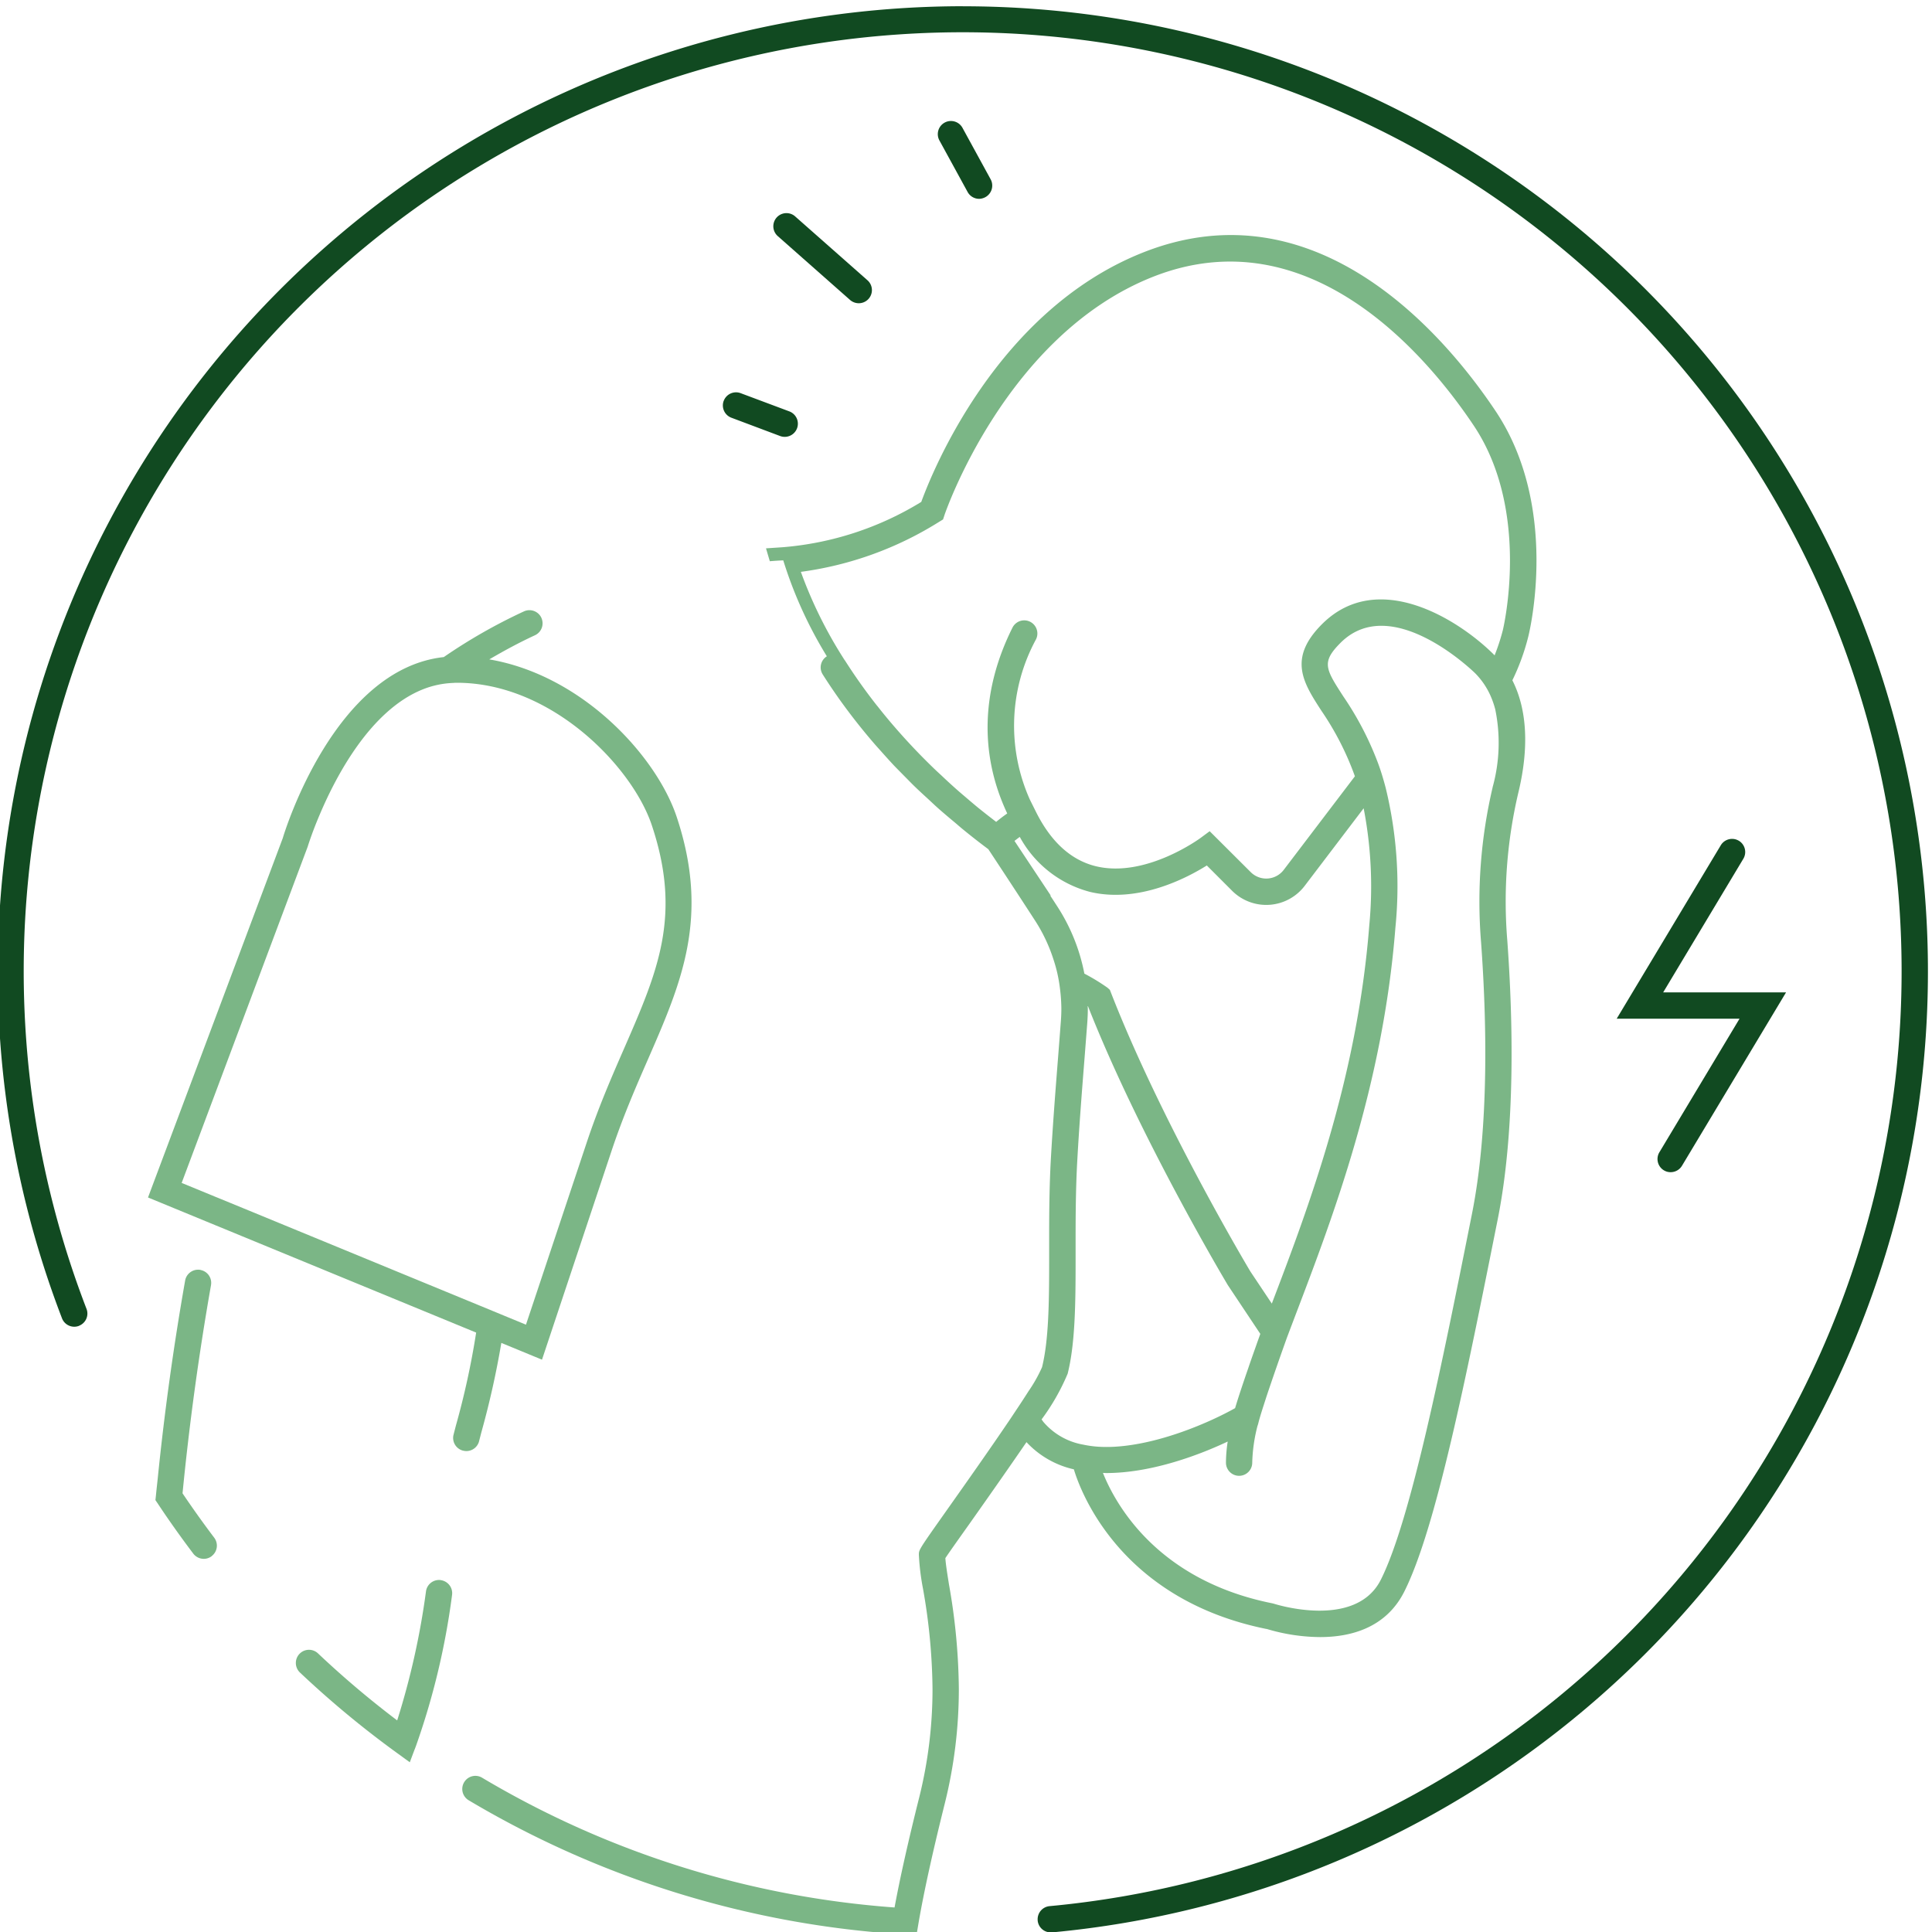 <svg xmlns="http://www.w3.org/2000/svg" xmlns:xlink="http://www.w3.org/1999/xlink" width="200" height="200" viewBox="0 0 200 200"><defs><clipPath id="a"><rect width="200" height="200" transform="translate(-4276 -18408)" fill="#fff"/></clipPath><clipPath id="b"><path d="M31.1,31.1h200v200H31.1Zm0,0" transform="translate(-31.105 -31.105)" fill="#114a21"/></clipPath><clipPath id="c"><path d="M106,68H217.91V244.406H106Zm0,0" transform="translate(-106 -68)" fill="#7bb686"/></clipPath></defs><g transform="translate(4276 18408)" clip-path="url(#a)"><g transform="translate(-330.228 -525.615)"><path d="M175.489,57.827a1.365,1.365,0,0,0,.547-1.844l-2.9-5.3a1.361,1.361,0,1,0-2.386,1.308l2.9,5.3a1.36,1.36,0,0,0,1.2.71A1.423,1.423,0,0,0,175.489,57.827ZM162.38,68.809a1.359,1.359,0,0,0,.9-2.381l-7.494-6.617a1.36,1.36,0,0,0-1.8,2.039l7.492,6.617a1.37,1.37,0,0,0,.907.342ZM148.4,78.911a1.359,1.359,0,0,0,.8,1.751l5.058,1.9a1.362,1.362,0,0,0,.957-2.55l-5.062-1.894a1.36,1.36,0,0,0-1.751.8Zm105.085,45.541a1.362,1.362,0,0,0-1.866.467l-10.776,17.953h12.717l-8.3,13.832a1.362,1.362,0,0,0,.467,1.865,1.316,1.316,0,0,0,.7.192,1.365,1.365,0,0,0,1.17-.656l10.776-17.954H245.653l8.3-13.834a1.362,1.362,0,0,0-.465-1.865Zm0,0" transform="translate(-4019.255 -17919.803)" fill="#114a21"/><g transform="translate(-3945.895 -17881.895)" clip-path="url(#b)"><path d="M130.831,31.348a99.963,99.963,0,0,0-93.25,135.826,1.361,1.361,0,0,0,1.756.782c.013-.005.022-.018.035-.022a1.354,1.354,0,0,0,.747-1.739,97.2,97.2,0,1,1,99.692,61.831,1.361,1.361,0,0,0-1.229,1.439c0,.018,0,.03,0,.043a1.356,1.356,0,0,0,1.354,1.236,1.163,1.163,0,0,0,.125,0,99.909,99.909,0,0,0-9.227-199.391Zm0,0" transform="translate(-31.04 -31.193)" fill="#114a21"/></g><g transform="translate(-3898 -17858.301)" clip-path="url(#c)"><path d="M189.385,212.677a19.6,19.6,0,0,0,5.543.847c3.158,0,6.835-.934,8.734-4.739,3.262-6.523,6.369-22.05,9.652-38.484,1.879-9.39,1.576-20.9.994-28.914a49.144,49.144,0,0,1,1.127-15.2c1.149-4.709.932-8.687-.6-11.71a22.991,22.991,0,0,0,1.644-4.512c.141-.544,3.251-13.411-3.367-23.336-4.914-7.367-18.31-23.721-36.6-16.4-15.055,6.023-21.728,22.654-22.867,25.782a32.378,32.378,0,0,1-14.374,4.694l-1.7.113.395,1.334q.695-.06,1.392-.088A43.7,43.7,0,0,0,143.874,112s-.013,0-.015,0a1.356,1.356,0,0,0-.425,1.858c.005.008.005.013.01.02.026.038.051.075.075.115q.755,1.181,1.564,2.326a.222.222,0,0,1,.02.03q1.726,2.427,3.674,4.684c.192.223.4.452.6.675.462.519.924,1.036,1.4,1.546.335.352.694.709,1.044,1.067.382.384.755.774,1.144,1.151.437.425.9.847,1.364,1.272.34.315.67.632,1.017.941.6.535,1.239,1.067,1.876,1.6.235.2.46.4.7.595q1.307,1.073,2.663,2.083c1.064,1.606,2.972,4.508,4.846,7.4a16.788,16.788,0,0,1,1.831,3.807c.178.524.333,1.051.457,1.588a16.169,16.169,0,0,1,.3,1.766,17.2,17.2,0,0,1,.127,1.966c0,.407-.017.817-.047,1.229-.093,1.232-.192,2.5-.292,3.795-.265,3.362-.537,6.837-.744,10.451-.168,2.99-.18,5.928-.18,8.446v2.27c0,4.349-.058,8.174-.737,10.907a15.238,15.238,0,0,1-1.392,2.473c-.29.457-.612.952-.962,1.482-.29.435-.587.884-.9,1.354-2.173,3.22-4.9,7.077-6.457,9.28-3.04,4.3-3.04,4.3-3.04,4.822a24.922,24.922,0,0,0,.432,3.534,62.094,62.094,0,0,1,.982,10.36,46.326,46.326,0,0,1-1.372,11.208c-1.141,4.549-2,8.381-2.558,11.414a97.28,97.28,0,0,1-42.7-13.434,1.35,1.35,0,0,0-1.836.44c-.008.01-.018.017-.02.025a0,0,0,0,1,0,.005,1.358,1.358,0,0,0,.469,1.866,100.013,100.013,0,0,0,45.139,13.891l1.221.07.2-1.2c.008-.045.018-.1.026-.15.537-3.114,1.443-7.236,2.7-12.272a49,49,0,0,0,1.456-11.866,64.387,64.387,0,0,0-1.017-10.791c-.182-1.147-.334-2.088-.379-2.747.4-.608,1.441-2.066,2.528-3.6q3.534-5,5.87-8.409a9.551,9.551,0,0,0,4.906,2.816c.644,2.17,4.728,13.448,19.936,16.526Zm23.409-87.128a51.772,51.772,0,0,0-1.2,16.037c.572,7.841.87,19.1-.952,28.18-3.1,15.54-6.317,31.607-9.417,37.807-2.61,5.216-10.984,2.526-11.071,2.5l-.16-.042c-11.938-2.385-16.252-10.277-17.543-13.5.113,0,.222.013.333.013,4.446,0,9.247-1.686,12.582-3.262a14.853,14.853,0,0,0-.18,2.188,1.36,1.36,0,0,0,2.72,0,16.84,16.84,0,0,1,.556-3.854l.013-.008.055-.2c.21-.844.554-1.848.859-2.811q1.022-3.042,2.106-6.062c.309-.822.625-1.651.954-2.52,3.795-9.963,9-23.606,10.277-39.928a43.023,43.023,0,0,0-1-14.453q-.172-.663-.372-1.317t-.432-1.279a32.463,32.463,0,0,0-3.582-6.884c-1.854-2.867-2.293-3.549-.293-5.555,5.321-5.316,13.879,3.087,13.969,3.182a7.826,7.826,0,0,1,1.469,2.106,9.16,9.16,0,0,1,.579,1.606,17.17,17.17,0,0,1-.277,8.066Zm-49.5,5.556c.16-.125.345-.267.547-.415a11.632,11.632,0,0,0,7.3,5.7c5,1.175,9.989-1.441,12.063-2.742l2.623,2.625a5,5,0,0,0,7.506-.512l6.107-8.033a42.454,42.454,0,0,1,.58,12.143c-1.244,15.907-6.352,29.327-10.087,39.131l-2.224-3.332c-.437-.73-9.253-15.568-14.424-28.847l-.117-.3-.24-.217a21,21,0,0,0-2.4-1.463,19.547,19.547,0,0,0-2.8-6.953c-.253-.389-.507-.784-.762-1.169l.112.083Zm5.505,55.153c.76-3.04.822-7.039.822-11.573v-2.27c0-2.478.013-5.374.178-8.294.2-3.581.472-7.044.737-10.392.1-1.294.2-2.565.294-3.8.033-.48.056-.957.056-1.431,0-.095-.01-.192-.013-.288a.23.23,0,0,1,.038.026c5.378,13.652,14.381,28.707,14.474,28.862l3.355,5.036,0,.01c-.083.235-.192.537-.31.862-.125.362-.272.772-.427,1.209-.16.453-.327.93-.494,1.427-.524,1.511-1.062,3.115-1.377,4.184a.112.112,0,0,0-.029.015c-2.581,1.446-7.739,3.7-12.393,3.976a14.417,14.417,0,0,1-1.743,0,10.96,10.96,0,0,1-1.569-.217,7.01,7.01,0,0,1-4.1-2.335c-.067-.082-.128-.185-.2-.272a22.615,22.615,0,0,0,2.7-4.733Zm-27.618-83.006a35.829,35.829,0,0,0,14.294-5.166l.425-.26.155-.474c.063-.185,6.335-18.545,21.468-24.6,16.448-6.58,28.782,8.568,33.329,15.382,5.94,8.906,3.022,21.049,2.993,21.166a21.819,21.819,0,0,1-.85,2.6c-.017-.017-.029-.037-.047-.054-3.63-3.632-12.027-8.968-17.818-3.18-3.56,3.557-1.944,6.06-.068,8.958a29.843,29.843,0,0,1,3.472,6.791l-7.369,9.69a2.271,2.271,0,0,1-3.412.235L183.5,130.1l-.945.7c-.058.04-5.649,4.159-10.8,2.935-2.575-.614-4.677-2.508-6.235-5.635l-.637-1.279a18.73,18.73,0,0,1,.637-16.579,1.36,1.36,0,1,0-2.433-1.217c-3.25,6.5-3.419,13.137-.544,19.238q-.59.412-1.145.872-.408-.315-.814-.63c-.382-.3-.762-.6-1.132-.9q-.671-.559-1.333-1.129-.49-.411-.967-.837-.737-.657-1.452-1.339-.349-.318-.692-.644-2.108-2.029-4.029-4.24c-.01-.012-.022-.024-.03-.035q-.937-1.077-1.819-2.2c-.03-.033-.055-.07-.085-.1q-1.766-2.244-3.3-4.654c-.007-.013-.019-.017-.025-.025a45.386,45.386,0,0,1-4.537-9.14Zm0,0" transform="translate(-106.047 -68.138)" fill="#7bb686"/></g><path d="M89.531,215.14l.232-.9a90.081,90.081,0,0,0,2.071-9.27l4.209,1.736,7.2-21.612c1.186-3.557,2.511-6.6,3.794-9.535,3.433-7.874,6.4-14.676,2.948-25.046-2.089-6.267-9.725-14.651-19.4-16.3,1.509-.882,3.065-1.729,4.733-2.5a1.36,1.36,0,0,0,.667-1.786c-.005-.008,0-.013-.005-.02a1.366,1.366,0,0,0-1.806-.664,56.231,56.231,0,0,0-8.3,4.732C74.57,135.206,69.4,152.057,69.209,152.715l-13.951,37.2,6.36,2.62.677.278,1.306.537,1.338.552,24.288,10a82.315,82.315,0,0,1-2.1,9.64l-.24.932a1.356,1.356,0,0,0,.987,1.651h.015a1.4,1.4,0,0,0,.32.042,1.36,1.36,0,0,0,1.324-1.026ZM64.717,172.464l3.455-9.22,3.622-9.658c.013-.045.432-1.416,1.259-3.352,1.736-4.09,5.261-10.709,10.566-12.883a9.4,9.4,0,0,1,3.215-.7c.1-.005.2-.018.3-.018h.093c9.832,0,18.168,8.705,20.184,14.749,3.128,9.375.612,15.13-2.862,23.094-1.247,2.855-2.66,6.088-3.88,9.76l-6.285,18.847-2.206-.909-1.311-.542-1.322-.545L65.162,191.046l-1.339-.55-1.306-.537-.32-.129-3.455-1.422Zm20.872,57.064a1.36,1.36,0,0,0-1.551,1.136,79.135,79.135,0,0,1-2.985,13.385,97.612,97.612,0,0,1-8.2-6.94,1.356,1.356,0,0,0-1.9.038,0,0,0,0,0,0,.005s-.008,0-.013.008-.008,0-.008.007a1.367,1.367,0,0,0,.055,1.926,100.66,100.66,0,0,0,9.93,8.243l1.441,1.047.5-1.331.01-.017.12-.315a76,76,0,0,0,3.742-15.635,1.361,1.361,0,0,0-1.136-1.551l-.01-.005ZM61.778,198.988a1.353,1.353,0,0,0-1.069-1.564c-.013-.005-.02-.013-.032-.013a1.364,1.364,0,0,0-1.576,1.106q-1.8,10.218-2.843,20.547c-.059.564-.127,1.136-.179,1.7l-.053.48.27.4c1.151,1.736,2.381,3.462,3.647,5.138a1.369,1.369,0,0,0,1.087.542,1.343,1.343,0,0,0,.821-.277s.008-.013.013-.015a.021.021,0,0,0,.008-.01,1.362,1.362,0,0,0,.244-1.881q-1.705-2.255-3.284-4.6,1.061-10.83,2.948-21.555Zm0,0" transform="translate(-3985.708 -17948.338)" fill="#7bb686"/></g></g></svg>